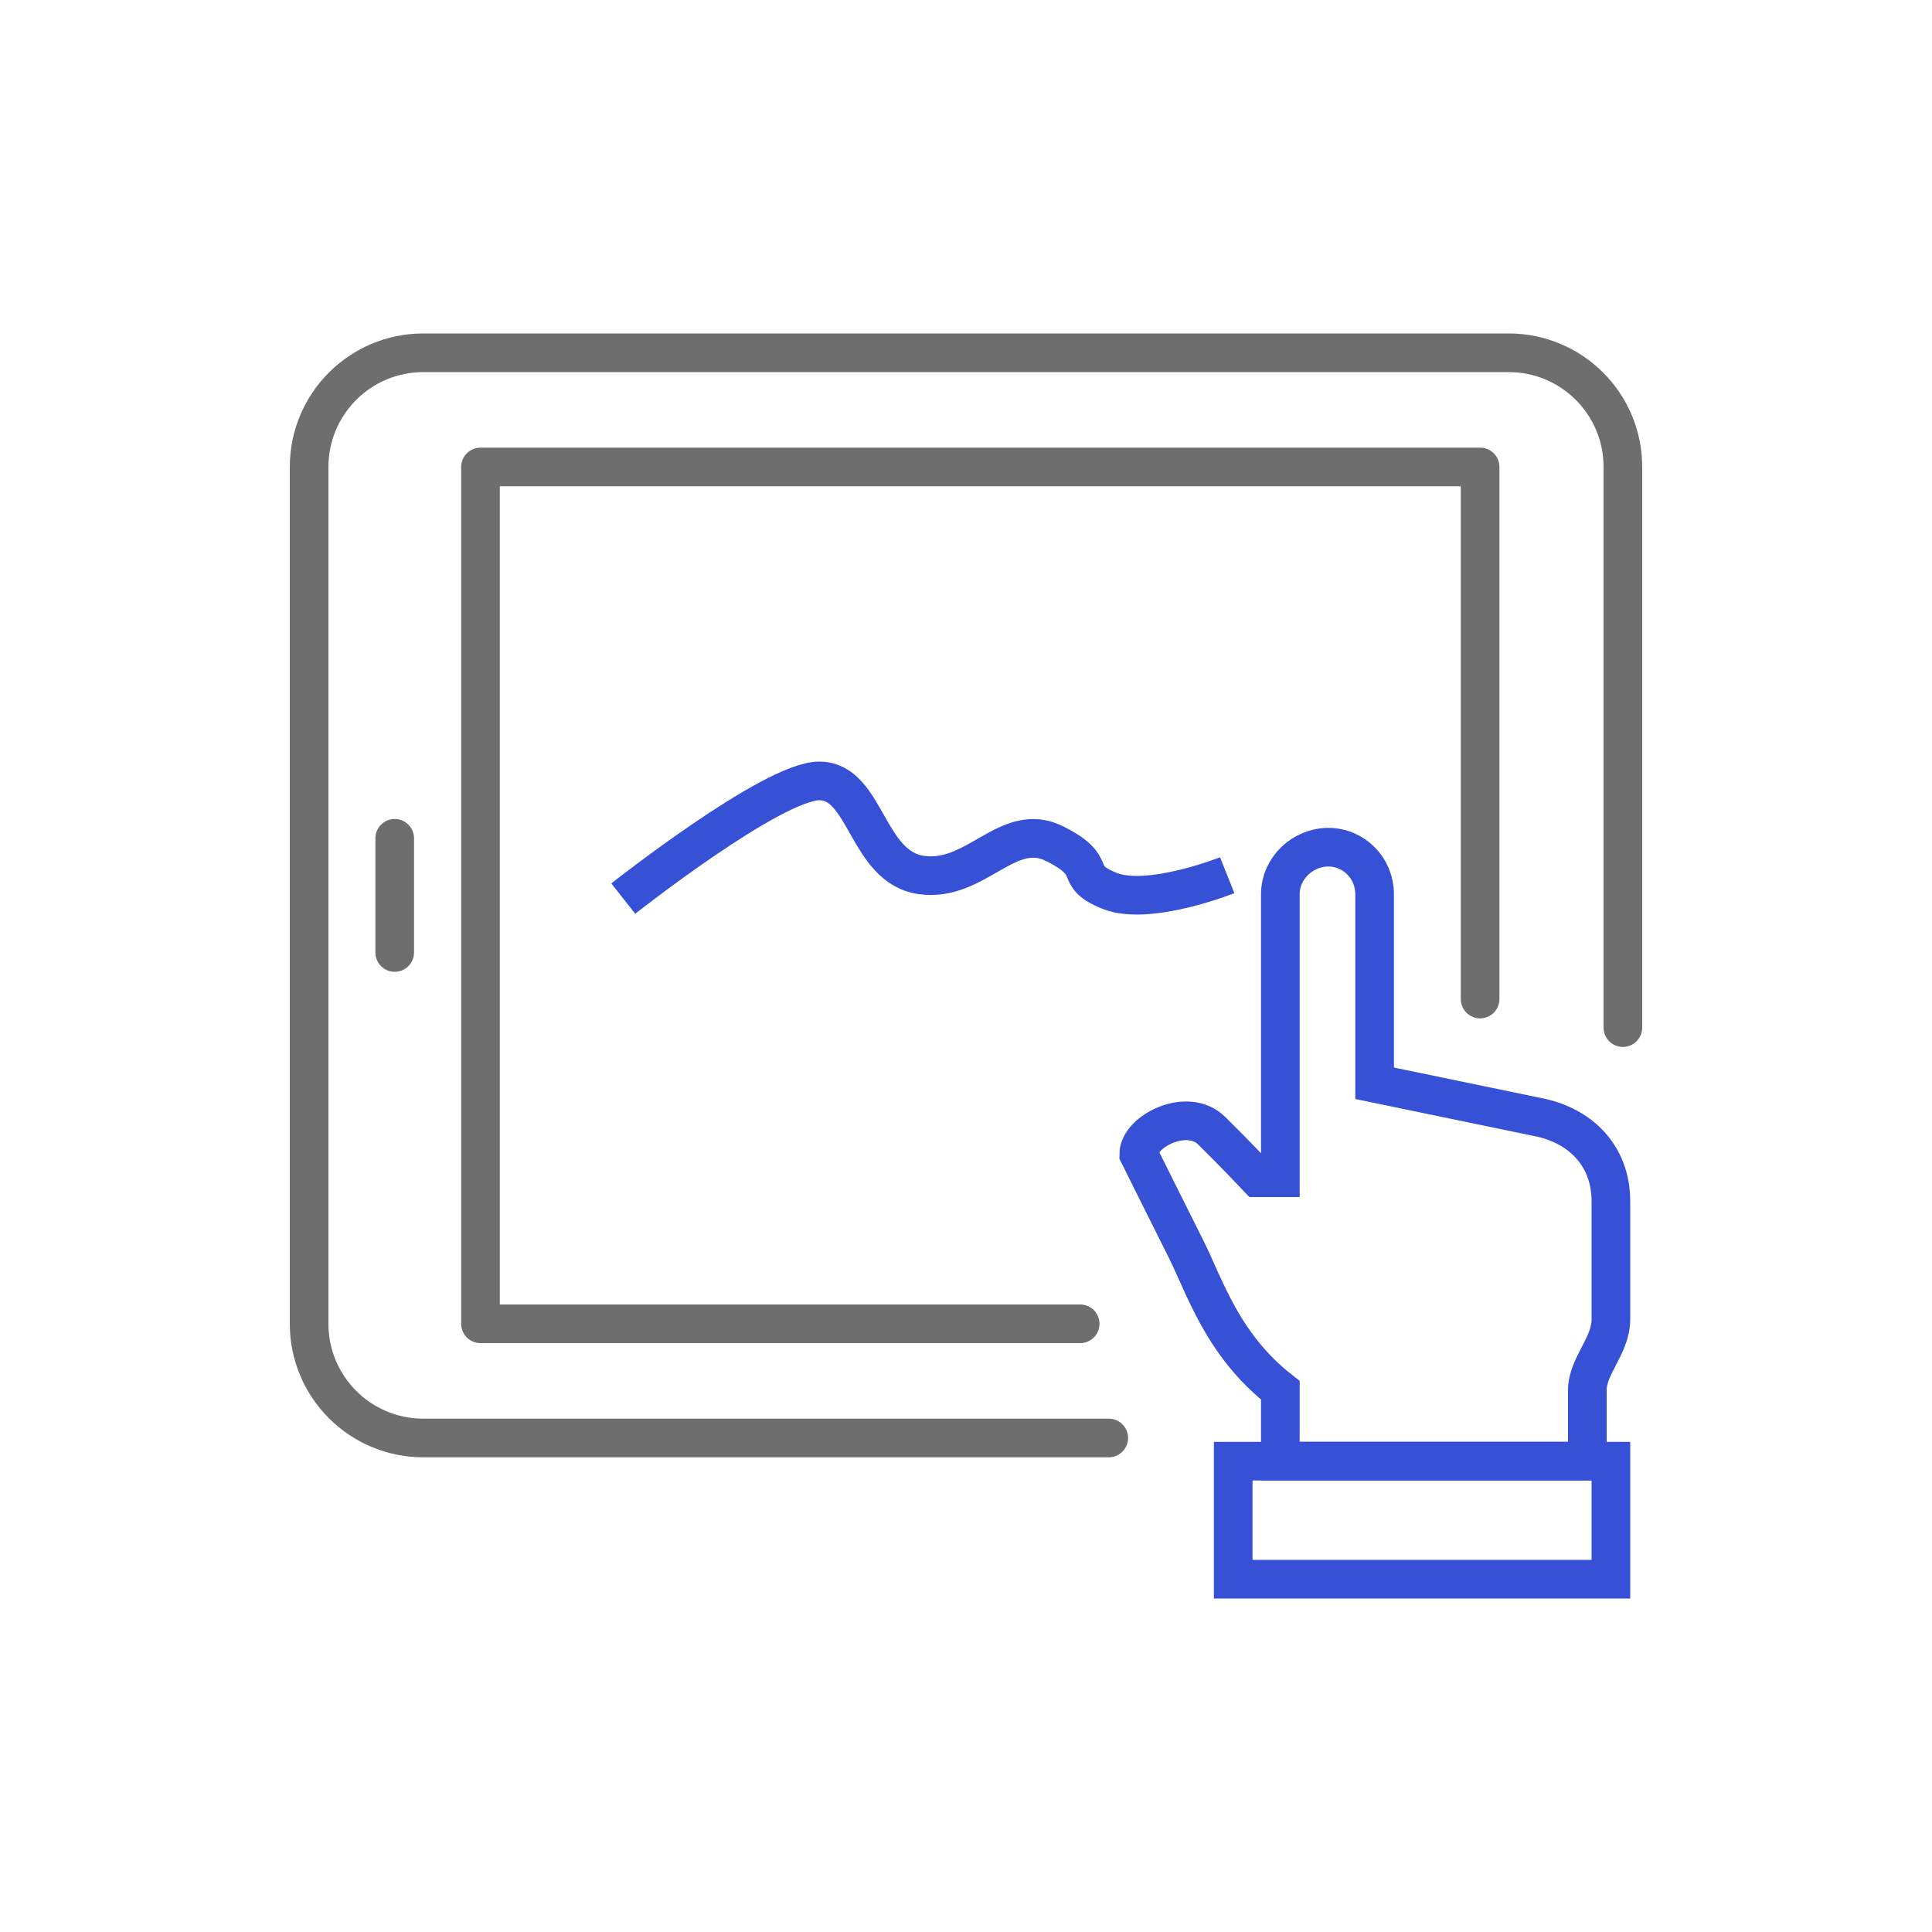 <svg width="100" height="100" viewBox="0 0 100 100" fill="none" xmlns="http://www.w3.org/2000/svg">
<g clip-path="url(#clip0_1648_208)">
<path d="M84 53.19V24.17C84 20.9 81.35 18.26 78.09 18.26H21.91C18.64 18.26 16 20.91 16 24.17V68.52C16 71.79 18.65 74.43 21.91 74.43H57.39" stroke="#6E6E6E" stroke-width="2" stroke-linecap="round" stroke-linejoin="round"/>
<path d="M76.61 51.71V24.17H24.87V68.52H55.91" stroke="#6E6E6E" stroke-width="2" stroke-linecap="round" stroke-linejoin="round"/>
<path d="M20.43 43.39V49.3" stroke="#6E6E6E" stroke-width="2" stroke-linecap="round" stroke-linejoin="round"/>
<path d="M66.27 75.63V71.96C63.27 69.62 62.35 66.56 61.38 64.63C60.41 62.7 58.94 59.74 58.94 59.74C58.94 58.56 61.45 57.28 62.71 58.52C63.97 59.76 65.1 60.96 65.1 60.96H66.27V46.29C66.27 44.94 67.42 43.85 68.77 43.85H68.74C70.09 43.85 71.15 44.94 71.15 46.29V56.07L79.65 57.83C81.71 58.24 83.38 59.74 83.38 62.18V68.29C83.38 69.66 82.16 70.69 82.16 71.96V75.63H66.27Z" stroke="#3650D6" stroke-width="2" stroke-miterlimit="10"/>
<path d="M83.38 75.63H63.83V81.74H83.38V75.63Z" stroke="#3650D6" stroke-width="2" stroke-miterlimit="10"/>
<path d="M32.26 46.51C32.26 46.51 39.98 40.42 42.41 40.42C44.84 40.42 44.85 44.89 47.69 45.29C50.53 45.69 52.16 42.45 54.59 43.67C57.03 44.89 55.4 45.29 57.43 46.11C59.46 46.92 63.52 45.3 63.52 45.3" stroke="#3650D6" stroke-width="2" stroke-miterlimit="10"/>
</g>
<defs>
<clipPath id="clip0_1648_208">
<rect width="100" height="100" fill="white"/>
</clipPath>
</defs>
</svg>
